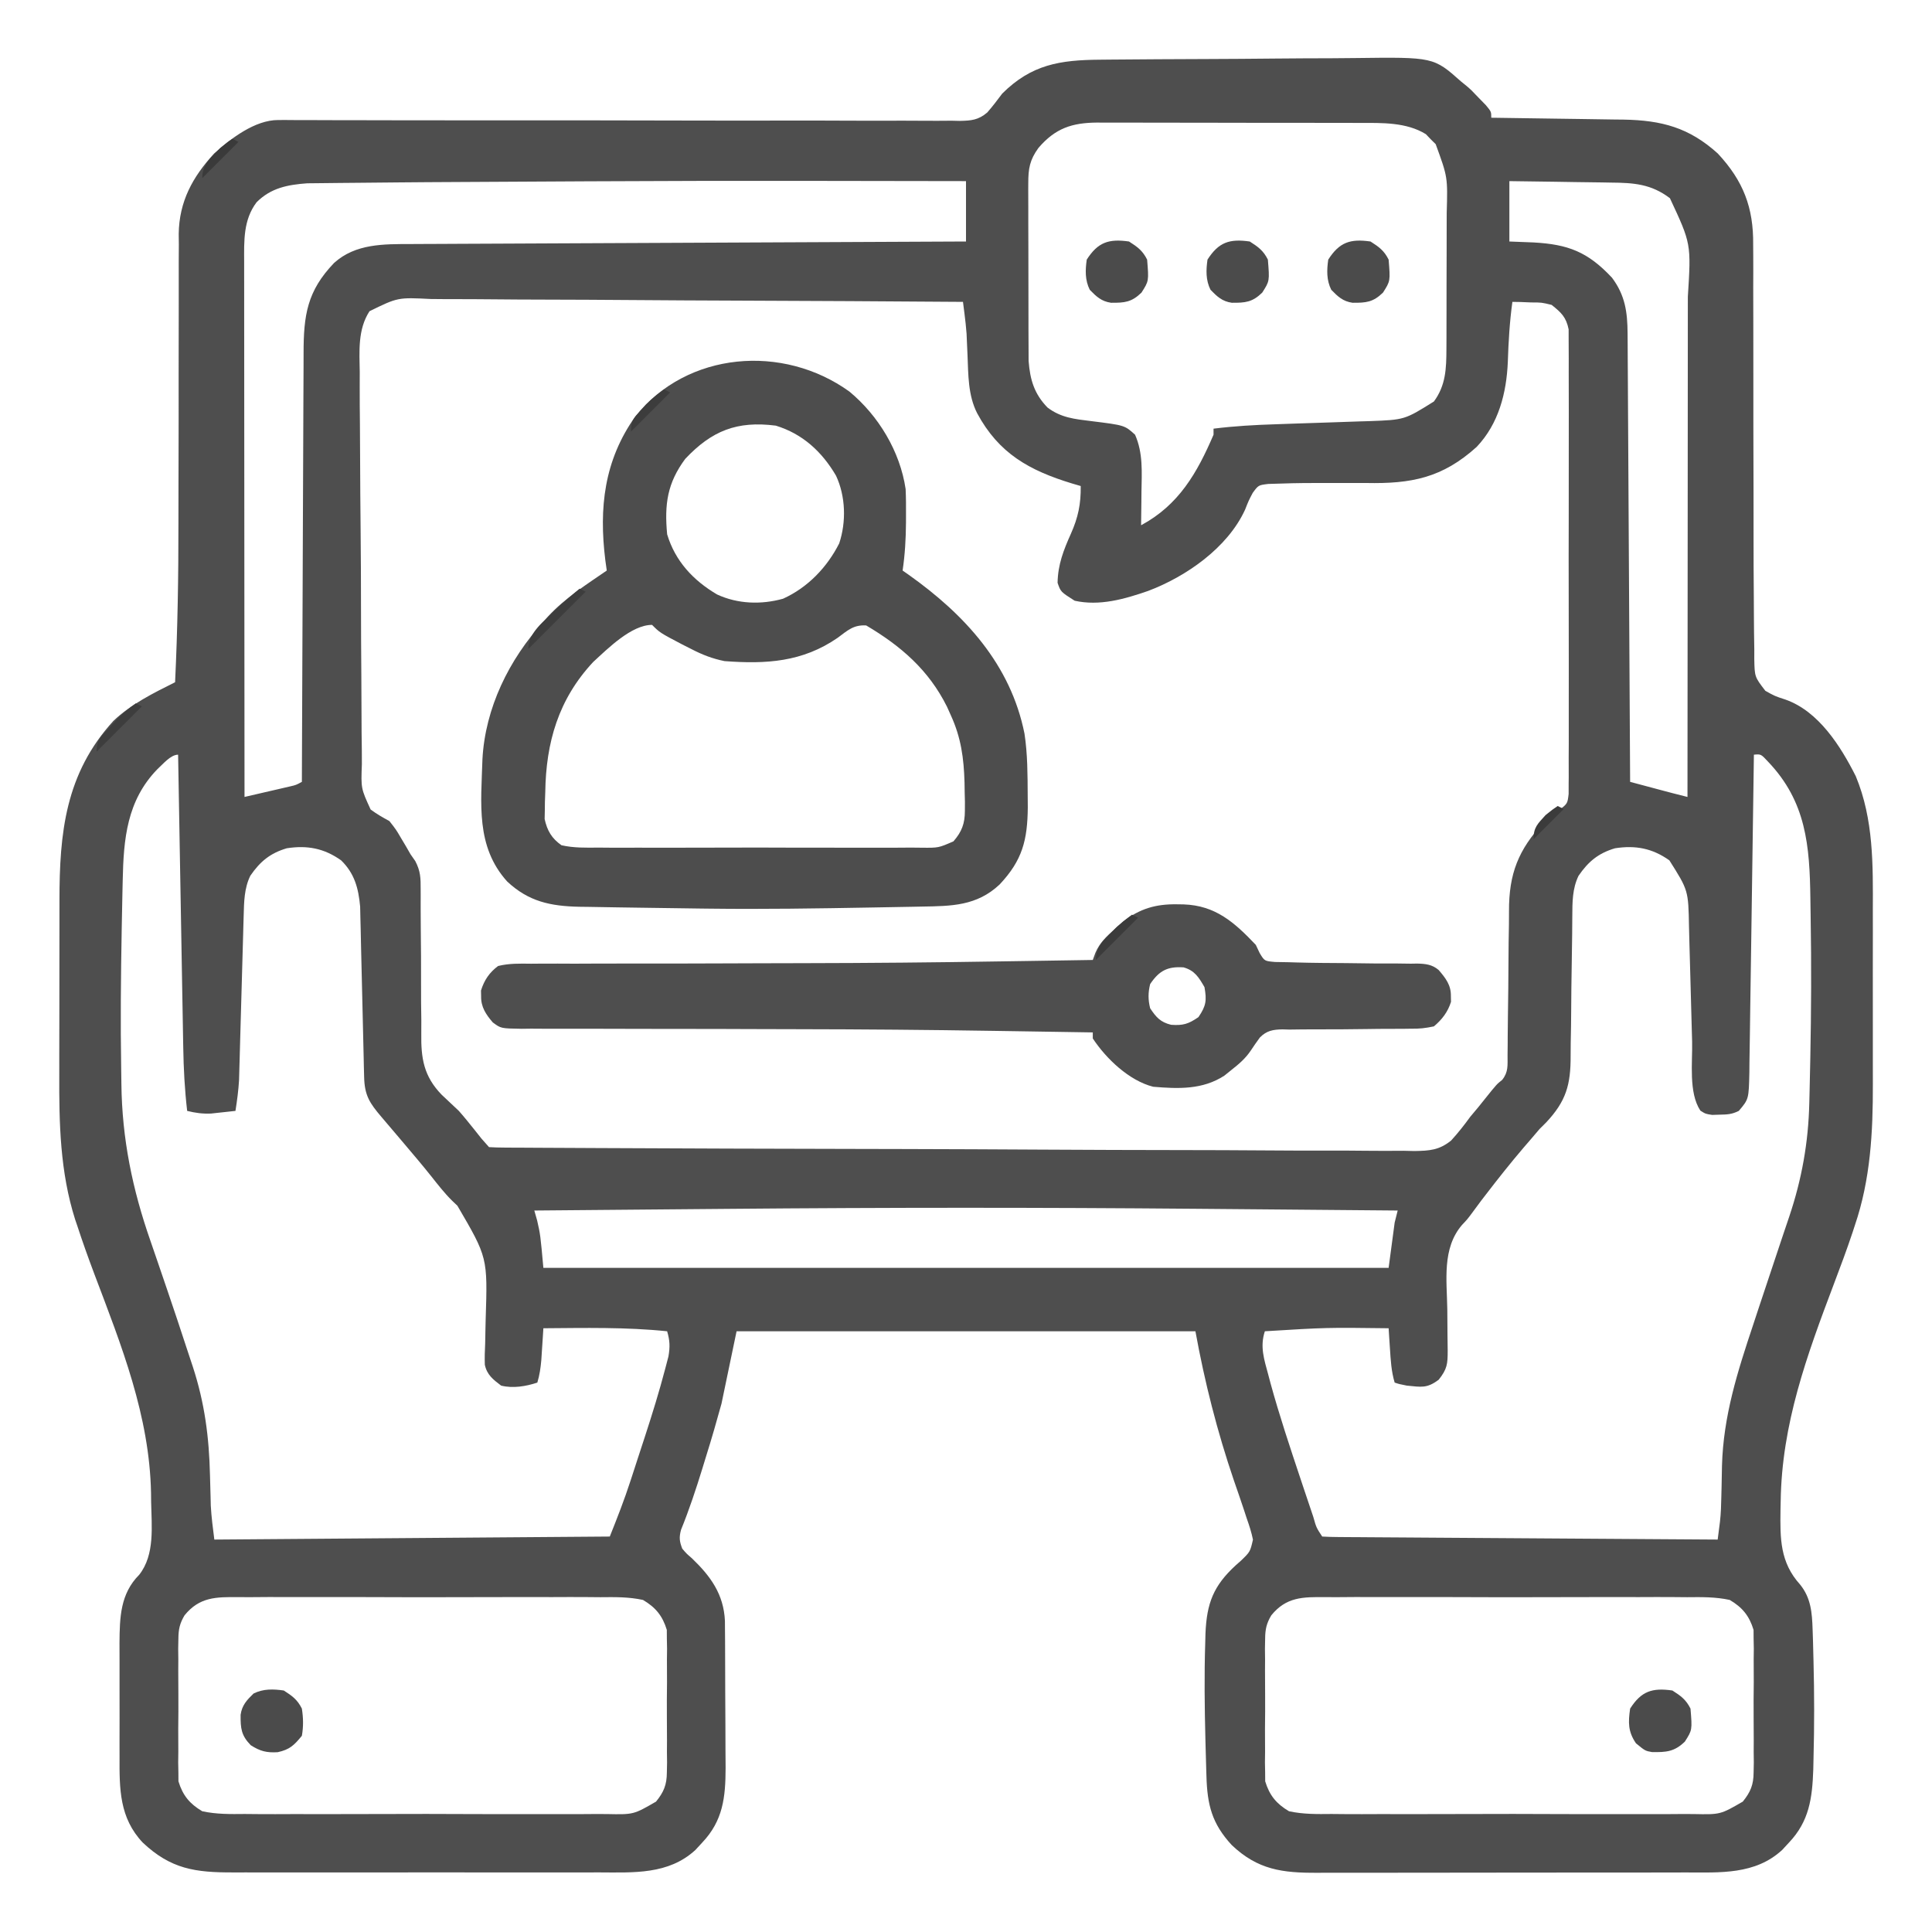 <?xml version="1.0" encoding="UTF-8"?>
<svg version="1.1" xmlns="http://www.w3.org/2000/svg" width="640" height="640">
<path d="M0 0 C1.142 -0.011 2.285 -0.023 3.461 -0.035 C13.975 -0.132 24.489 -0.183 35.004 -0.22 C42.759 -0.248 50.514 -0.298 58.269 -0.381 C64.403 -0.443 70.537 -0.467 76.671 -0.478 C79.268 -0.489 81.865 -0.511 84.462 -0.546 C110.461 -0.877 110.461 -0.877 119.585 7.225 C120.184 7.71 120.782 8.195 121.398 8.695 C122.945 10.025 122.945 10.025 125.335 12.537 C126.155 13.379 126.975 14.221 127.82 15.088 C129.585 17.225 129.585 17.225 129.585 19.225 C130.551 19.237 130.551 19.237 131.537 19.249 C138.27 19.336 145.002 19.435 151.735 19.542 C154.244 19.58 156.753 19.615 159.262 19.646 C162.879 19.692 166.496 19.75 170.113 19.811 C171.226 19.822 172.339 19.834 173.485 19.846 C186.008 20.08 195.13 22.468 204.628 31.076 C213.068 40.131 216.488 49.005 216.343 61.286 C216.356 63.174 216.356 63.174 216.37 65.1 C216.394 68.525 216.382 71.948 216.363 75.373 C216.35 78.993 216.371 82.613 216.389 86.233 C216.418 93.101 216.418 99.97 216.406 106.839 C216.391 116.835 216.42 126.831 216.448 136.827 C216.452 138.324 216.456 139.82 216.46 141.317 C216.462 142.05 216.464 142.783 216.466 143.538 C216.479 148.491 216.479 153.444 216.474 158.396 C216.468 164.794 216.497 171.19 216.555 177.587 C216.576 180.032 216.588 182.477 216.593 184.922 C216.606 188.412 216.658 191.9 216.721 195.39 C216.717 196.943 216.717 196.943 216.713 198.527 C216.835 204.451 216.835 204.451 220.385 209.073 C223.524 210.821 223.524 210.821 227.089 211.986 C238.043 215.866 245.317 227.401 250.335 237.35 C256.283 251.685 256.035 266.787 255.984 282.029 C255.986 284.205 255.989 286.381 255.993 288.557 C255.997 293.094 255.991 297.631 255.977 302.167 C255.959 307.932 255.969 313.696 255.987 319.46 C255.998 323.947 255.995 328.434 255.987 332.922 C255.985 335.045 255.987 337.168 255.994 339.291 C256.036 355.27 255.221 370.94 250.011 386.201 C249.762 386.966 249.512 387.731 249.255 388.518 C247.358 394.217 245.25 399.833 243.125 405.45 C234.138 429.221 225.797 451.936 225.46 477.6 C225.44 478.536 225.419 479.472 225.398 480.436 C225.266 489.916 225.218 497.755 231.898 505.141 C235.48 509.564 235.855 514.451 236.035 519.975 C236.079 521.291 236.123 522.608 236.168 523.965 C236.204 525.385 236.239 526.805 236.273 528.225 C236.292 528.946 236.312 529.667 236.331 530.409 C236.612 541.187 236.625 551.947 236.335 562.725 C236.309 563.951 236.283 565.176 236.256 566.439 C235.922 575.897 234.923 583.521 228.21 590.6 C227.085 591.818 227.085 591.818 225.937 593.061 C217.004 601.281 205.421 600.522 193.915 600.499 C192.46 600.504 191.006 600.509 189.551 600.515 C185.627 600.528 181.704 600.529 177.78 600.526 C174.495 600.525 171.21 600.53 167.925 600.535 C160.172 600.546 152.419 600.546 144.666 600.54 C136.686 600.534 128.706 600.547 120.726 600.568 C113.855 600.585 106.983 600.591 100.111 600.588 C96.016 600.586 91.921 600.589 87.826 600.603 C83.975 600.616 80.125 600.614 76.274 600.601 C74.867 600.598 73.46 600.601 72.053 600.609 C60.356 600.673 52.232 599.621 43.601 591.412 C37.033 584.284 35.505 578.119 35.234 568.557 C35.21 567.812 35.186 567.068 35.162 566.301 C35.088 563.88 35.023 561.459 34.96 559.037 C34.939 558.213 34.917 557.388 34.894 556.539 C34.622 545.823 34.49 535.129 34.835 524.412 C34.862 523.384 34.888 522.356 34.915 521.296 C35.34 511.303 37.549 505.557 44.898 498.787 C45.761 498.024 45.761 498.024 46.642 497.246 C49.72 494.274 49.72 494.274 50.643 490.252 C50.148 487.812 49.421 485.57 48.585 483.225 C48.277 482.28 47.969 481.336 47.651 480.363 C46.578 477.118 45.458 473.891 44.335 470.662 C38.798 454.402 34.659 438.132 31.585 421.225 C-18.575 421.225 -68.735 421.225 -120.415 421.225 C-122.89 433.105 -122.89 433.105 -125.415 445.225 C-127.021 451.038 -128.666 456.792 -130.477 462.537 C-130.903 463.924 -131.328 465.312 -131.752 466.699 C-133.866 473.56 -136.107 480.322 -138.811 486.979 C-139.494 489.519 -139.347 490.79 -138.415 493.225 C-137.001 494.889 -137.001 494.889 -135.227 496.412 C-128.993 502.39 -124.7 508.336 -124.274 517.119 C-124.264 518.714 -124.264 518.714 -124.253 520.341 C-124.244 521.553 -124.234 522.765 -124.224 524.013 C-124.218 525.966 -124.218 525.966 -124.211 527.959 C-124.207 528.961 -124.207 528.961 -124.203 529.984 C-124.188 533.521 -124.179 537.059 -124.174 540.597 C-124.169 544.229 -124.145 547.861 -124.116 551.493 C-124.098 554.305 -124.093 557.118 -124.091 559.93 C-124.087 561.914 -124.068 563.897 -124.049 565.88 C-124.073 575.591 -124.897 583.33 -131.79 590.6 C-132.915 591.818 -132.915 591.818 -134.063 593.061 C-142.981 601.267 -154.522 600.52 -166.009 600.483 C-167.455 600.486 -168.902 600.49 -170.349 600.494 C-174.249 600.503 -178.15 600.5 -182.051 600.493 C-186.147 600.488 -190.243 600.493 -194.339 600.496 C-201.213 600.5 -208.088 600.495 -214.962 600.485 C-222.895 600.474 -230.828 600.478 -238.762 600.489 C-245.592 600.498 -252.422 600.499 -259.252 600.494 C-263.323 600.491 -267.394 600.491 -271.465 600.497 C-275.292 600.503 -279.119 600.499 -282.945 600.487 C-284.345 600.485 -285.744 600.486 -287.144 600.49 C-299.748 600.526 -307.817 599.393 -317.145 590.592 C-324.864 582.396 -324.864 572.863 -324.813 562.1 C-324.815 560.744 -324.818 559.388 -324.822 558.033 C-324.826 555.205 -324.82 552.378 -324.806 549.551 C-324.789 545.95 -324.798 542.35 -324.816 538.749 C-324.827 535.954 -324.824 533.159 -324.816 530.363 C-324.813 528.398 -324.822 526.432 -324.831 524.466 C-324.765 515.95 -324.565 508.166 -318.293 501.881 C-313.044 495.206 -314.212 485.776 -314.352 477.725 C-314.362 476.763 -314.372 475.802 -314.382 474.811 C-314.887 449.132 -324.186 425.987 -333.166 402.247 C-335.165 396.932 -337.078 391.6 -338.84 386.201 C-339.064 385.547 -339.287 384.893 -339.517 384.219 C-344.518 368.459 -344.856 352.419 -344.778 336.049 C-344.777 333.864 -344.778 331.679 -344.779 329.493 C-344.779 324.948 -344.769 320.402 -344.751 315.856 C-344.728 310.062 -344.728 304.269 -344.734 298.475 C-344.738 293.975 -344.731 289.475 -344.721 284.975 C-344.717 282.84 -344.716 280.704 -344.718 278.569 C-344.721 256.122 -342.76 236.475 -326.852 219.037 C-321.024 213.473 -313.571 209.803 -306.415 206.225 C-305.576 188.598 -305.288 171.011 -305.307 153.366 C-305.311 149.08 -305.301 144.795 -305.289 140.509 C-305.286 139.411 -305.286 139.411 -305.283 138.29 C-305.279 136.797 -305.275 135.304 -305.27 133.81 C-305.243 123.881 -305.222 113.952 -305.24 104.023 C-305.251 97.253 -305.241 90.484 -305.207 83.715 C-305.19 80.156 -305.184 76.598 -305.204 73.039 C-305.225 69.085 -305.2 65.132 -305.172 61.178 C-305.185 60.024 -305.199 58.87 -305.213 57.681 C-305.064 47.019 -300.645 38.852 -293.477 31.076 C-287.946 26.111 -279.963 19.963 -272.241 19.985 C-270.997 19.981 -270.997 19.981 -269.728 19.978 C-268.822 19.985 -267.916 19.992 -266.983 20 C-266.017 20 -265.051 20 -264.055 20 C-260.809 20.001 -257.562 20.017 -254.316 20.033 C-251.991 20.037 -249.667 20.039 -247.343 20.041 C-242.333 20.047 -237.324 20.058 -232.314 20.072 C-224.394 20.094 -216.473 20.095 -208.553 20.091 C-205.842 20.089 -203.132 20.088 -200.421 20.087 C-199.744 20.087 -199.066 20.087 -198.368 20.086 C-190.659 20.083 -182.949 20.083 -175.24 20.086 C-174.183 20.086 -174.183 20.086 -173.105 20.087 C-161.686 20.091 -150.268 20.118 -138.85 20.152 C-127.124 20.185 -115.398 20.189 -103.671 20.165 C-97.089 20.153 -90.507 20.156 -83.924 20.195 C-77.732 20.23 -71.542 20.229 -65.35 20.199 C-63.078 20.195 -60.805 20.205 -58.533 20.229 C-55.43 20.26 -52.33 20.242 -49.227 20.211 C-47.878 20.242 -47.878 20.242 -46.502 20.274 C-42.69 20.191 -40.343 20.013 -37.375 17.492 C-35.607 15.47 -34.023 13.373 -32.415 11.225 C-22.716 1.577 -13.302 0.092 0 0 Z M-20.415 29.225 C-23.327 33.258 -23.789 36.071 -23.787 41.015 C-23.791 41.678 -23.794 42.34 -23.798 43.023 C-23.806 45.202 -23.792 47.381 -23.778 49.561 C-23.777 51.084 -23.778 52.607 -23.779 54.13 C-23.779 57.319 -23.769 60.508 -23.751 63.697 C-23.728 67.771 -23.727 71.845 -23.734 75.919 C-23.738 79.064 -23.731 82.209 -23.721 85.355 C-23.717 86.856 -23.716 88.357 -23.718 89.859 C-23.718 91.964 -23.705 94.07 -23.689 96.175 C-23.685 97.37 -23.68 98.566 -23.675 99.797 C-23.202 106.013 -21.795 110.719 -17.415 115.225 C-12.906 118.638 -8.365 119.049 -2.915 119.725 C8.138 121.096 8.138 121.096 11.585 124.225 C14.277 130.293 13.816 136.626 13.71 143.162 C13.701 144.228 13.692 145.293 13.683 146.391 C13.66 149.002 13.627 151.613 13.585 154.225 C26.076 147.503 32.142 136.921 37.585 124.225 C37.585 123.565 37.585 122.905 37.585 122.225 C44.511 121.358 51.366 120.976 58.339 120.76 C60.598 120.681 62.856 120.603 65.115 120.523 C68.639 120.404 72.163 120.287 75.687 120.175 C79.113 120.065 82.539 119.944 85.964 119.822 C87.01 119.792 88.056 119.762 89.134 119.73 C100.875 119.3 100.875 119.3 110.585 113.225 C114.54 107.858 114.708 102.29 114.731 95.795 C114.737 94.54 114.743 93.285 114.75 91.992 C114.752 90.635 114.753 89.277 114.753 87.92 C114.757 86.513 114.76 85.106 114.764 83.698 C114.769 80.755 114.771 77.811 114.771 74.868 C114.771 71.113 114.784 67.359 114.802 63.604 C114.813 60.7 114.815 57.795 114.814 54.89 C114.815 53.506 114.82 52.123 114.827 50.74 C115.164 38.891 115.164 38.891 111.175 27.982 C110.63 27.444 110.085 26.905 109.523 26.35 C108.732 25.518 108.732 25.518 107.925 24.67 C101.475 20.686 93.384 20.931 86.036 20.95 C85.022 20.945 84.008 20.94 82.963 20.934 C79.636 20.921 76.31 20.922 72.984 20.924 C70.659 20.92 68.335 20.916 66.01 20.911 C61.15 20.903 56.29 20.904 51.43 20.909 C45.208 20.915 38.987 20.898 32.765 20.875 C27.969 20.86 23.174 20.859 18.378 20.862 C16.084 20.862 13.79 20.856 11.496 20.846 C8.289 20.834 5.083 20.841 1.876 20.852 C0.462 20.841 0.462 20.841 -0.98 20.829 C-9.293 20.895 -14.813 22.689 -20.415 29.225 Z M-222.695 40.572 C-225.786 40.6 -228.876 40.623 -231.967 40.646 C-236.782 40.682 -241.596 40.728 -246.41 40.783 C-248.148 40.801 -249.887 40.816 -251.625 40.828 C-253.982 40.845 -256.337 40.874 -258.693 40.906 C-260.655 40.926 -260.655 40.926 -262.656 40.946 C-269.147 41.427 -274.658 42.468 -279.415 47.225 C-283.849 53.084 -283.564 60.009 -283.535 67.09 C-283.536 67.851 -283.537 68.613 -283.537 69.397 C-283.539 71.932 -283.534 74.467 -283.528 77.002 C-283.528 78.825 -283.528 80.649 -283.529 82.473 C-283.529 87.412 -283.523 92.352 -283.516 97.291 C-283.51 102.458 -283.509 107.624 -283.508 112.79 C-283.505 122.568 -283.497 132.346 -283.487 142.125 C-283.475 153.259 -283.47 164.393 -283.465 175.527 C-283.454 198.426 -283.437 221.325 -283.415 244.225 C-280.622 243.582 -277.831 242.936 -275.04 242.287 C-274.245 242.105 -273.451 241.922 -272.633 241.734 C-271.873 241.557 -271.112 241.38 -270.329 241.197 C-269.627 241.035 -268.925 240.873 -268.202 240.705 C-266.331 240.266 -266.331 240.266 -264.415 239.225 C-264.412 238.434 -264.41 237.644 -264.407 236.829 C-264.348 217.573 -264.273 198.318 -264.179 179.062 C-264.134 169.751 -264.094 160.439 -264.068 151.127 C-264.045 143.008 -264.012 134.89 -263.966 126.772 C-263.942 122.475 -263.923 118.178 -263.917 113.882 C-263.911 109.832 -263.891 105.784 -263.86 101.735 C-263.852 100.253 -263.848 98.772 -263.85 97.291 C-263.86 84.616 -262.659 76.617 -253.747 67.33 C-246.628 60.903 -237.317 61.079 -228.163 61.066 C-227.373 61.061 -226.582 61.057 -225.767 61.051 C-223.138 61.036 -220.51 61.028 -217.881 61.019 C-215.989 61.01 -214.096 61 -212.203 60.989 C-207.08 60.962 -201.956 60.941 -196.833 60.921 C-191.473 60.899 -186.113 60.872 -180.754 60.845 C-170.611 60.795 -160.468 60.75 -150.325 60.707 C-138.775 60.658 -127.225 60.603 -115.674 60.548 C-91.921 60.434 -68.168 60.327 -44.415 60.225 C-44.415 53.625 -44.415 47.025 -44.415 40.225 C-133.556 40.073 -133.556 40.073 -222.695 40.572 Z M135.585 40.225 C135.585 46.825 135.585 53.425 135.585 60.225 C138.225 60.328 140.865 60.431 143.585 60.537 C155.04 61.172 161.54 63.625 169.585 72.225 C173.935 78.043 174.703 83.603 174.744 90.71 C174.753 92.021 174.763 93.332 174.773 94.683 C174.779 96.129 174.785 97.575 174.791 99.021 C174.8 100.549 174.81 102.076 174.821 103.604 C174.848 107.746 174.869 111.888 174.889 116.031 C174.911 120.361 174.938 124.692 174.965 129.023 C175.015 137.222 175.06 145.42 175.103 153.619 C175.152 162.954 175.207 172.289 175.263 181.624 C175.376 200.824 175.483 220.024 175.585 239.225 C178.002 239.871 180.419 240.517 182.835 241.162 C183.517 241.345 184.199 241.527 184.902 241.715 C188.124 242.575 191.346 243.431 194.585 244.225 C194.609 220.815 194.626 197.406 194.637 173.996 C194.642 163.126 194.649 152.256 194.661 141.386 C194.671 131.909 194.677 122.432 194.68 112.955 C194.681 107.939 194.684 102.924 194.691 97.908 C194.698 93.181 194.7 88.454 194.699 83.727 C194.699 81.999 194.701 80.27 194.705 78.541 C195.81 60.966 195.81 60.966 188.765 45.881 C182.586 41.186 176.786 40.765 169.277 40.713 C168.31 40.695 167.343 40.677 166.347 40.658 C163.281 40.605 160.215 40.571 157.148 40.537 C155.06 40.504 152.972 40.469 150.884 40.434 C145.785 40.346 140.686 40.286 135.585 40.225 Z M-242.014 83.324 C-245.943 89.383 -245.354 96.598 -245.244 103.542 C-245.246 105.09 -245.25 106.638 -245.257 108.186 C-245.266 112.372 -245.231 116.557 -245.186 120.743 C-245.152 124.242 -245.141 127.741 -245.129 131.241 C-245.103 139.495 -245.041 147.749 -244.955 156.003 C-244.867 164.513 -244.834 173.021 -244.828 181.531 C-244.821 188.847 -244.784 196.163 -244.721 203.478 C-244.684 207.844 -244.657 212.208 -244.66 216.574 C-244.66 220.677 -244.622 224.778 -244.554 228.881 C-244.535 230.384 -244.53 231.888 -244.54 233.392 C-244.844 241.394 -244.844 241.394 -241.638 248.384 C-239.628 249.881 -237.605 251.021 -235.415 252.225 C-233.208 255.041 -233.208 255.041 -231.602 257.787 C-231.059 258.696 -230.517 259.605 -229.958 260.541 C-229.448 261.427 -228.939 262.312 -228.415 263.225 C-227.895 263.968 -227.375 264.712 -226.84 265.479 C-225.1 268.831 -225.051 271.077 -225.065 274.844 C-225.063 275.489 -225.06 276.133 -225.058 276.798 C-225.054 278.192 -225.056 279.586 -225.063 280.98 C-225.071 283.198 -225.053 285.414 -225.028 287.632 C-224.957 293.935 -224.902 300.238 -224.934 306.541 C-224.952 310.406 -224.915 314.268 -224.846 318.132 C-224.829 319.593 -224.832 321.055 -224.856 322.515 C-224.985 330.843 -224.026 336.732 -218.147 342.83 C-216.242 344.634 -214.331 346.433 -212.415 348.225 C-210.637 350.24 -208.969 352.312 -207.29 354.412 C-204.955 357.409 -204.955 357.409 -202.415 360.225 C-200.739 360.331 -199.06 360.367 -197.382 360.376 C-196.284 360.384 -195.187 360.392 -194.057 360.4 C-192.836 360.404 -191.616 360.408 -190.358 360.412 C-189.073 360.42 -187.788 360.428 -186.465 360.436 C-182.881 360.458 -179.298 360.473 -175.715 360.487 C-172.645 360.5 -169.576 360.517 -166.506 360.533 C-137.403 360.689 -108.299 360.764 -79.195 360.825 C-75.404 360.833 -71.614 360.841 -67.824 360.849 C-66.882 360.851 -65.94 360.853 -64.969 360.856 C-49.714 360.89 -34.459 360.963 -19.204 361.05 C-3.548 361.139 12.108 361.191 27.765 361.206 C36.558 361.216 45.35 361.243 54.143 361.312 C61.633 361.372 69.122 361.398 76.613 361.379 C80.435 361.371 84.254 361.379 88.075 361.43 C92.223 361.486 96.366 361.463 100.513 361.434 C102.317 361.477 102.317 361.477 104.158 361.52 C109.157 361.428 112.328 361.242 116.295 358.033 C118.576 355.525 120.604 352.973 122.585 350.225 C123.492 349.126 124.404 348.032 125.328 346.947 C126.031 346.069 126.735 345.192 127.46 344.287 C131.423 339.351 131.423 339.351 133.182 337.976 C135.29 335.344 134.969 333.183 134.983 329.848 C134.997 328.529 135.011 327.21 135.025 325.85 C135.026 325.145 135.027 324.439 135.029 323.711 C135.035 321.489 135.063 319.268 135.099 317.046 C135.197 310.729 135.27 304.412 135.292 298.093 C135.307 294.224 135.362 290.358 135.439 286.49 C135.461 285.027 135.469 283.564 135.461 282.101 C135.403 269.733 138.535 261.671 147.038 252.611 C149.585 250.225 149.585 250.225 152.205 248.483 C154.84 246.411 154.84 246.411 155.215 243.248 C155.217 242.078 155.218 240.908 155.22 239.703 C155.228 239.05 155.236 238.397 155.244 237.723 C155.264 235.536 155.248 233.35 155.232 231.162 C155.239 229.594 155.248 228.025 155.259 226.456 C155.282 222.195 155.273 217.936 155.257 213.675 C155.244 209.217 155.256 204.759 155.264 200.301 C155.273 192.813 155.261 185.326 155.237 177.838 C155.21 169.182 155.219 160.527 155.246 151.871 C155.269 144.44 155.272 137.009 155.259 129.578 C155.251 125.139 155.25 120.701 155.267 116.262 C155.281 112.088 155.271 107.915 155.242 103.741 C155.236 102.21 155.238 100.678 155.249 99.147 C155.262 97.055 155.245 94.965 155.22 92.873 C155.218 91.118 155.218 91.118 155.215 89.327 C154.392 85.271 152.781 83.774 149.585 81.225 C146.253 80.414 146.253 80.414 142.773 80.412 C141.612 80.364 140.45 80.317 139.253 80.268 C138.373 80.253 137.493 80.239 136.585 80.225 C135.663 86.874 135.289 93.453 135.068 100.158 C134.626 110.441 132.028 120.597 124.759 128.258 C113.383 138.552 103.062 140.528 88.148 140.225 C86.473 140.219 84.798 140.218 83.123 140.221 C80.653 140.223 78.184 140.225 75.714 140.218 C70.33 140.205 64.951 140.224 59.57 140.424 C58.3 140.461 57.03 140.498 55.721 140.536 C52.447 140.933 52.447 140.933 50.57 143.493 C49.207 146.08 49.207 146.08 48.039 149.049 C42.26 161.677 28.523 171.22 15.915 175.979 C8.128 178.679 -0.167 181.063 -8.415 179.225 C-13.054 176.278 -13.054 176.278 -14.079 173.287 C-13.964 167.227 -12.126 162.525 -9.661 157.021 C-7.27 151.656 -6.324 147.133 -6.415 141.225 C-7.37 140.945 -8.325 140.665 -9.309 140.377 C-23.455 136.064 -33.561 130.44 -40.727 117.1 C-43.768 111.119 -43.636 104.412 -43.915 97.85 C-43.985 96.217 -44.057 94.584 -44.133 92.951 C-44.164 92.235 -44.194 91.519 -44.225 90.782 C-44.392 88.526 -44.641 86.308 -44.926 84.065 C-45.087 82.798 -45.249 81.53 -45.415 80.225 C-70.327 80.038 -95.24 79.897 -120.153 79.81 C-131.721 79.769 -143.288 79.713 -154.855 79.621 C-164.937 79.541 -175.019 79.49 -185.102 79.472 C-190.44 79.461 -195.778 79.437 -201.117 79.379 C-206.143 79.324 -211.167 79.308 -216.194 79.32 C-218.037 79.318 -219.881 79.302 -221.724 79.271 C-232.627 78.723 -232.627 78.723 -242.014 83.324 Z M-312.278 235.025 C-322.386 245.43 -323.481 258.119 -323.766 271.869 C-323.79 272.896 -323.814 273.923 -323.838 274.981 C-323.912 278.333 -323.977 281.685 -324.04 285.037 C-324.061 286.186 -324.082 287.334 -324.105 288.518 C-324.375 303.691 -324.535 318.862 -324.272 334.037 C-324.243 335.793 -324.219 337.549 -324.201 339.305 C-323.996 357.45 -320.537 374.252 -314.554 391.35 C-313.761 393.62 -312.983 395.895 -312.21 398.172 C-311.142 401.315 -310.069 404.457 -308.993 407.598 C-306.759 414.132 -304.579 420.682 -302.437 427.247 C-301.811 429.159 -301.174 431.067 -300.537 432.976 C-296.607 445.025 -295.142 456.334 -294.852 468.975 C-294.792 471.303 -294.728 473.631 -294.661 475.959 C-294.637 476.972 -294.613 477.985 -294.588 479.028 C-294.385 482.775 -293.88 486.501 -293.415 490.225 C-250.185 489.895 -206.955 489.565 -162.415 489.225 C-159.947 483.057 -157.58 477.013 -155.54 470.717 C-155.288 469.948 -155.037 469.178 -154.778 468.386 C-154.252 466.772 -153.728 465.157 -153.206 463.541 C-152.422 461.123 -151.63 458.709 -150.836 456.295 C-148.359 448.701 -145.998 441.087 -143.977 433.357 C-143.648 432.101 -143.32 430.844 -142.981 429.549 C-142.434 426.338 -142.513 424.322 -143.415 421.225 C-157.047 419.814 -170.729 420.128 -184.415 420.225 C-184.475 421.189 -184.536 422.153 -184.598 423.146 C-184.682 424.41 -184.766 425.673 -184.852 426.975 C-184.974 428.854 -184.974 428.854 -185.098 430.771 C-185.34 433.408 -185.657 435.705 -186.415 438.225 C-190.211 439.49 -194.516 440.198 -198.415 439.225 C-201.038 437.238 -203.121 435.65 -203.81 432.305 C-203.89 429.976 -203.82 427.693 -203.7 425.365 C-203.662 423.6 -203.628 421.834 -203.597 420.068 C-203.575 419.153 -203.553 418.238 -203.53 417.295 C-202.878 396.772 -202.878 396.772 -212.891 379.646 C-213.468 379.097 -214.044 378.547 -214.638 377.98 C-217.239 375.41 -219.438 372.558 -221.708 369.696 C-224.537 366.144 -227.479 362.688 -230.415 359.225 C-230.962 358.578 -231.509 357.932 -232.072 357.267 C-235.049 353.75 -235.049 353.75 -238.04 350.245 C-241.992 345.618 -243.659 343.074 -243.793 336.937 C-243.827 335.638 -243.86 334.339 -243.895 333.002 C-243.908 332.308 -243.922 331.613 -243.935 330.898 C-243.977 328.72 -244.031 326.542 -244.089 324.364 C-244.208 319.735 -244.312 315.105 -244.415 310.475 C-244.533 305.121 -244.658 299.769 -244.798 294.416 C-244.851 292.279 -244.893 290.141 -244.934 288.003 C-244.968 286.692 -245.001 285.381 -245.036 284.03 C-245.061 282.882 -245.086 281.734 -245.112 280.552 C-245.666 274.46 -246.975 269.547 -251.415 265.225 C-257.052 261.231 -262.611 260.175 -269.415 261.225 C-274.936 262.853 -278.283 265.64 -281.504 270.346 C-283.527 274.521 -283.571 278.989 -283.696 283.556 C-283.733 284.815 -283.769 286.073 -283.807 287.369 C-283.825 288.037 -283.842 288.704 -283.86 289.392 C-283.915 291.495 -283.976 293.597 -284.038 295.7 C-284.168 300.166 -284.292 304.633 -284.415 309.1 C-284.557 314.272 -284.702 319.444 -284.854 324.616 C-284.913 326.678 -284.968 328.74 -285.022 330.802 C-285.059 332.067 -285.095 333.331 -285.133 334.634 C-285.164 335.741 -285.194 336.847 -285.225 337.987 C-285.427 341.441 -285.881 344.807 -286.415 348.225 C-288.143 348.421 -289.872 348.607 -291.602 348.787 C-293.046 348.944 -293.046 348.944 -294.52 349.104 C-297.357 349.222 -299.669 348.902 -302.415 348.225 C-303.228 341.199 -303.602 334.245 -303.712 327.175 C-303.731 326.12 -303.751 325.066 -303.771 323.979 C-303.835 320.527 -303.892 317.075 -303.95 313.623 C-303.993 311.216 -304.036 308.809 -304.08 306.402 C-304.194 300.092 -304.303 293.783 -304.41 287.473 C-304.521 281.024 -304.637 274.576 -304.752 268.127 C-304.978 255.493 -305.198 242.859 -305.415 230.225 C-307.936 230.225 -310.506 233.457 -312.278 235.025 Z M216.585 230.225 C216.578 230.802 216.57 231.38 216.563 231.975 C216.378 246.039 216.177 260.102 215.959 274.166 C215.853 280.967 215.753 287.767 215.666 294.569 C215.582 301.131 215.483 307.692 215.374 314.254 C215.335 316.759 215.302 319.264 215.273 321.769 C215.232 325.274 215.173 328.779 215.11 332.284 C215.102 333.323 215.094 334.361 215.086 335.431 C214.891 344.324 214.891 344.324 211.585 348.225 C209.259 349.388 207.738 349.424 205.148 349.475 C204.365 349.5 203.583 349.526 202.777 349.553 C200.585 349.225 200.585 349.225 198.863 348.146 C194.898 342.182 196.291 332.058 196.121 325.225 C196.083 323.861 196.044 322.498 196.005 321.135 C195.84 315.376 195.683 309.617 195.536 303.857 C195.445 300.322 195.346 296.787 195.241 293.251 C195.184 291.265 195.138 289.278 195.091 287.291 C194.874 275.169 194.874 275.169 188.585 265.225 C182.948 261.231 177.389 260.175 170.585 261.225 C165.064 262.853 161.717 265.64 158.496 270.346 C156.439 274.59 156.456 279.037 156.431 283.676 C156.42 284.962 156.409 286.247 156.398 287.572 C156.394 288.254 156.389 288.937 156.384 289.64 C156.354 293.29 156.288 296.939 156.226 300.588 C156.148 305.216 156.081 309.843 156.064 314.471 C156.049 318.226 155.991 321.978 155.905 325.732 C155.88 327.151 155.87 328.572 155.877 329.991 C155.912 339.552 154.385 344.99 147.785 352.033 C147.059 352.756 146.333 353.48 145.585 354.225 C144.631 355.321 143.686 356.427 142.757 357.545 C141.958 358.47 141.159 359.396 140.335 360.35 C135.992 365.44 131.845 370.665 127.773 375.975 C127.246 376.659 126.719 377.344 126.176 378.049 C125.139 379.412 124.121 380.789 123.12 382.179 C121.585 384.225 121.585 384.225 119.885 386.013 C113.23 393.795 114.877 404.341 115.023 413.975 C115.06 416.788 115.087 419.599 115.084 422.412 C115.082 424.154 115.103 425.897 115.15 427.638 C115.149 432.034 115.006 433.692 112.186 437.263 C108.259 440.225 106.398 439.683 101.585 439.225 C99.085 438.725 99.085 438.725 97.585 438.225 C96.469 434.51 96.273 430.833 96.023 426.975 C95.939 425.711 95.855 424.448 95.769 423.146 C95.708 422.182 95.648 421.218 95.585 420.225 C75.059 419.971 75.059 419.971 54.585 421.225 C52.898 426.329 54.358 430.593 55.71 435.6 C55.964 436.558 56.218 437.515 56.479 438.502 C59.404 449.154 62.904 459.624 66.398 470.1 C66.694 470.988 66.99 471.876 67.295 472.791 C68.143 475.331 68.998 477.868 69.855 480.404 C70.115 481.179 70.375 481.954 70.643 482.753 C71.63 486.262 71.63 486.262 73.585 489.225 C75.281 489.333 76.98 489.371 78.679 489.383 C79.783 489.393 80.886 489.402 82.023 489.412 C83.855 489.421 83.855 489.421 85.724 489.43 C87.002 489.44 88.28 489.45 89.597 489.46 C93.111 489.487 96.625 489.508 100.14 489.528 C103.808 489.55 107.477 489.577 111.146 489.604 C118.098 489.654 125.05 489.699 132.003 489.742 C139.915 489.791 147.828 489.846 155.741 489.902 C172.022 490.016 188.304 490.122 204.585 490.225 C204.747 488.97 204.909 487.714 205.076 486.421 C205.212 485.362 205.212 485.362 205.351 484.282 C205.663 481.541 205.748 478.822 205.796 476.064 C205.825 474.94 205.853 473.815 205.882 472.656 C205.934 470.354 205.978 468.052 206.015 465.75 C206.464 449.292 211.171 434.564 216.335 419.1 C216.938 417.274 217.539 415.449 218.14 413.623 C220.581 406.219 223.046 398.824 225.533 391.436 C225.85 390.493 226.166 389.55 226.492 388.579 C227.093 386.792 227.695 385.006 228.3 383.221 C232.456 370.849 234.634 358.675 234.937 345.631 C234.961 344.706 234.984 343.782 235.009 342.829 C235.083 339.795 235.148 336.76 235.21 333.725 C235.243 332.16 235.243 332.16 235.276 330.564 C235.584 315.073 235.651 299.593 235.388 284.101 C235.353 282.036 235.323 279.971 235.297 277.906 C235.058 260.433 233.96 245.815 221.273 232.537 C218.924 230.007 218.924 230.007 216.585 230.225 Z M-122.776 380.67 C-129.848 380.732 -136.92 380.792 -143.993 380.851 C-158.467 380.974 -172.941 381.098 -187.415 381.225 C-187.105 382.318 -186.796 383.411 -186.477 384.537 C-185.415 389.225 -185.415 389.225 -184.415 400.225 C-92.015 400.225 0.385 400.225 95.585 400.225 C96.245 395.275 96.905 390.325 97.585 385.225 C97.915 383.905 98.245 382.585 98.585 381.225 C83.404 381.092 68.223 380.962 53.041 380.833 C45.987 380.774 38.932 380.714 31.878 380.652 C-19.681 380.201 -71.218 380.218 -122.776 380.67 Z M-303.291 515.338 C-304.869 517.988 -305.302 519.966 -305.32 523.049 C-305.342 524.147 -305.364 525.245 -305.387 526.376 C-305.373 527.543 -305.359 528.71 -305.344 529.912 C-305.351 531.129 -305.358 532.345 -305.365 533.598 C-305.369 536.164 -305.356 538.729 -305.327 541.294 C-305.29 545.213 -305.327 549.126 -305.372 553.045 C-305.367 555.542 -305.358 558.04 -305.344 560.537 C-305.358 561.704 -305.373 562.871 -305.387 564.073 C-305.365 565.171 -305.343 566.269 -305.32 567.4 C-305.315 568.359 -305.309 569.317 -305.303 570.304 C-303.888 574.955 -301.613 577.742 -297.415 580.225 C-292.734 581.243 -288.095 581.184 -283.329 581.13 C-281.901 581.14 -280.472 581.152 -279.044 581.168 C-275.18 581.199 -271.318 581.187 -267.454 581.165 C-263.402 581.147 -259.351 581.164 -255.3 581.175 C-248.497 581.187 -241.695 581.171 -234.893 581.137 C-227.038 581.099 -219.185 581.111 -211.33 581.15 C-204.576 581.182 -197.822 581.186 -191.067 581.168 C-187.038 581.157 -183.009 581.155 -178.979 581.179 C-175.19 581.199 -171.402 581.185 -167.613 581.144 C-166.226 581.135 -164.839 581.138 -163.452 581.153 C-154.537 581.34 -154.537 581.34 -147.091 577.032 C-144.556 573.897 -143.533 571.5 -143.509 567.4 C-143.487 566.302 -143.465 565.204 -143.442 564.073 C-143.456 562.906 -143.47 561.739 -143.485 560.537 C-143.475 558.712 -143.475 558.712 -143.465 556.851 C-143.46 554.286 -143.473 551.72 -143.502 549.155 C-143.539 545.236 -143.502 541.323 -143.458 537.404 C-143.462 534.907 -143.471 532.409 -143.485 529.912 C-143.471 528.745 -143.457 527.578 -143.442 526.376 C-143.464 525.278 -143.486 524.18 -143.509 523.049 C-143.514 522.091 -143.52 521.132 -143.526 520.145 C-144.941 515.494 -147.216 512.708 -151.415 510.225 C-156.095 509.206 -160.734 509.266 -165.5 509.319 C-166.929 509.309 -168.357 509.297 -169.785 509.282 C-173.649 509.25 -177.511 509.262 -181.375 509.284 C-185.427 509.302 -189.478 509.286 -193.529 509.275 C-200.332 509.262 -207.134 509.279 -213.936 509.312 C-221.791 509.35 -229.644 509.338 -237.499 509.299 C-244.253 509.267 -251.007 509.263 -257.762 509.281 C-261.791 509.292 -265.82 509.294 -269.85 509.271 C-273.639 509.25 -277.427 509.264 -281.216 509.305 C-282.603 509.314 -283.991 509.311 -285.378 509.296 C-292.852 509.22 -298.356 509.234 -303.291 515.338 Z M56.709 515.338 C55.131 517.988 54.698 519.966 54.68 523.049 C54.658 524.147 54.636 525.245 54.613 526.376 C54.627 527.543 54.641 528.71 54.656 529.912 C54.649 531.129 54.642 532.345 54.635 533.598 C54.631 536.164 54.644 538.729 54.673 541.294 C54.71 545.213 54.673 549.126 54.628 553.045 C54.633 555.542 54.642 558.04 54.656 560.537 C54.642 561.704 54.627 562.871 54.613 564.073 C54.635 565.171 54.657 566.269 54.68 567.4 C54.685 568.359 54.691 569.317 54.697 570.304 C56.112 574.955 58.387 577.742 62.585 580.225 C67.266 581.243 71.905 581.184 76.671 581.13 C78.099 581.14 79.528 581.152 80.956 581.168 C84.82 581.199 88.682 581.187 92.546 581.165 C96.598 581.147 100.649 581.164 104.7 581.175 C111.503 581.187 118.305 581.171 125.107 581.137 C132.962 581.099 140.815 581.111 148.67 581.15 C155.424 581.182 162.178 581.186 168.933 581.168 C172.962 581.157 176.991 581.155 181.021 581.179 C184.81 581.199 188.598 581.185 192.387 581.144 C193.774 581.135 195.161 581.138 196.548 581.153 C205.463 581.34 205.463 581.34 212.909 577.032 C215.444 573.897 216.467 571.5 216.491 567.4 C216.513 566.302 216.535 565.204 216.558 564.073 C216.544 562.906 216.53 561.739 216.515 560.537 C216.525 558.712 216.525 558.712 216.535 556.851 C216.54 554.286 216.527 551.72 216.498 549.155 C216.461 545.236 216.498 541.323 216.542 537.404 C216.538 534.907 216.529 532.409 216.515 529.912 C216.529 528.745 216.543 527.578 216.558 526.376 C216.536 525.278 216.514 524.18 216.491 523.049 C216.486 522.091 216.48 521.132 216.474 520.145 C215.059 515.494 212.784 512.708 208.585 510.225 C203.905 509.206 199.266 509.266 194.5 509.319 C193.071 509.309 191.643 509.297 190.215 509.282 C186.351 509.25 182.489 509.262 178.625 509.284 C174.573 509.302 170.522 509.286 166.471 509.275 C159.668 509.262 152.866 509.279 146.064 509.312 C138.209 509.35 130.356 509.338 122.501 509.299 C115.747 509.267 108.993 509.263 102.238 509.281 C98.209 509.292 94.18 509.294 90.15 509.271 C86.361 509.25 82.573 509.264 78.784 509.305 C77.397 509.314 76.009 509.311 74.622 509.296 C67.148 509.22 61.644 509.234 56.709 515.338 Z " fill="#4E4E4E" transform="translate(364.415,19.775)"/>
<path d="M0 0 C9.621 7.961 16.785 19.824 18.621 32.285 C18.76 35.203 18.763 38.114 18.746 41.035 C18.744 41.835 18.742 42.635 18.74 43.458 C18.701 48.8 18.405 53.995 17.621 59.285 C18.299 59.758 18.977 60.231 19.676 60.719 C38.194 73.877 53.402 90.36 58 113.324 C59.03 120.094 59.021 126.952 59.059 133.785 C59.074 135.736 59.074 135.736 59.09 137.727 C58.989 148.604 57.311 155.257 49.738 163.301 C42.149 170.414 33.826 170.434 23.934 170.602 C22.371 170.633 22.371 170.633 20.778 170.665 C17.392 170.731 14.007 170.79 10.621 170.848 C9.46 170.869 8.299 170.889 7.103 170.911 C-10.727 171.23 -28.547 171.503 -46.379 171.285 C-47.334 171.274 -48.289 171.263 -49.272 171.252 C-56.099 171.172 -62.925 171.077 -69.75 170.966 C-72.067 170.929 -74.383 170.895 -76.7 170.864 C-79.965 170.818 -83.231 170.76 -86.496 170.699 C-87.475 170.688 -88.454 170.676 -89.463 170.664 C-99.004 170.459 -106.26 168.963 -113.379 162.285 C-123.824 150.685 -122.006 136.498 -121.565 121.82 C-120.67 104.843 -112.762 88.739 -101.379 76.285 C-100.862 75.688 -100.345 75.091 -99.812 74.477 C-94.218 68.405 -87.14 63.946 -80.379 59.285 C-80.537 58.155 -80.696 57.024 -80.859 55.859 C-83.006 38.513 -81.264 22.801 -70.926 8.238 C-53.665 -13.379 -21.935 -15.812 0 0 Z M-54.379 22.285 C-60.335 30.305 -61.306 37.337 -60.379 47.285 C-57.705 56.182 -51.713 62.588 -43.816 67.223 C-36.974 70.377 -29.233 70.634 -21.988 68.621 C-13.797 64.913 -7.403 58.229 -3.379 50.285 C-1.005 43.162 -1.246 34.657 -4.441 27.848 C-9.094 19.921 -15.476 14.015 -24.379 11.285 C-37.258 9.634 -45.599 12.98 -54.379 22.285 Z M-84.867 89.566 C-96.42 101.949 -100.524 116.247 -100.754 132.785 C-100.791 133.805 -100.829 134.824 -100.867 135.875 C-100.879 136.866 -100.89 137.858 -100.902 138.879 C-100.922 139.773 -100.942 140.667 -100.962 141.588 C-100.125 145.457 -98.596 148.029 -95.379 150.285 C-91.311 151.2 -87.296 151.105 -83.141 151.062 C-81.279 151.077 -81.279 151.077 -79.38 151.093 C-75.982 151.115 -72.587 151.11 -69.19 151.091 C-65.631 151.076 -62.073 151.09 -58.514 151.099 C-52.539 151.11 -46.564 151.096 -40.589 151.067 C-33.685 151.035 -26.782 151.045 -19.879 151.078 C-13.947 151.106 -8.015 151.109 -2.082 151.094 C1.459 151.084 4.999 151.083 8.54 151.103 C12.488 151.124 16.435 151.095 20.383 151.062 C21.554 151.074 22.725 151.086 23.931 151.098 C29.507 151.156 29.507 151.156 34.462 148.992 C37.236 145.811 38.253 143.074 38.25 138.906 C38.255 137.909 38.26 136.911 38.265 135.884 C38.225 134.319 38.225 134.319 38.184 132.723 C38.159 131.111 38.159 131.111 38.133 129.466 C37.899 121.443 36.988 114.648 33.621 107.285 C33.197 106.339 32.773 105.393 32.336 104.418 C26.281 92.241 17.08 84.291 5.559 77.473 C1.369 77.205 -0.573 79.114 -3.871 81.551 C-15.549 89.627 -27.635 90.324 -41.379 89.285 C-45.403 88.47 -48.745 87.171 -52.379 85.285 C-53.379 84.78 -54.38 84.275 -55.41 83.754 C-62.791 79.873 -62.791 79.873 -65.379 77.285 C-72.195 77.285 -79.959 85.067 -84.867 89.566 Z " fill="#4D4D4D" transform="translate(281.379,129.715)"/>
<path d="M0 0 C0.707 0.01 1.413 0.019 2.141 0.03 C12.695 0.389 18.951 5.947 26.062 13.438 C26.704 14.793 26.704 14.793 27.359 16.176 C28.947 18.808 28.947 18.808 32.465 19.109 C33.976 19.159 35.488 19.183 37 19.188 C37.837 19.214 38.673 19.24 39.535 19.267 C44.957 19.423 50.38 19.447 55.803 19.478 C59.052 19.502 62.301 19.55 65.55 19.599 C67.978 19.625 70.405 19.616 72.834 19.606 C74.357 19.625 75.88 19.646 77.402 19.668 C78.45 19.65 78.45 19.65 79.518 19.631 C82.304 19.7 84.451 19.924 86.624 21.75 C88.964 24.477 90.764 26.771 90.688 30.438 C90.7 31.056 90.713 31.675 90.727 32.312 C89.674 35.682 87.732 38.195 85.062 40.438 C82.229 41.041 80.227 41.257 77.402 41.207 C76.664 41.218 75.925 41.228 75.164 41.239 C73.589 41.259 72.014 41.265 70.439 41.258 C67.987 41.25 65.539 41.28 63.087 41.32 C57.229 41.41 51.372 41.444 45.513 41.428 C42.737 41.422 39.964 41.457 37.188 41.5 C36.043 41.466 36.043 41.466 34.875 41.431 C31.749 41.493 29.629 41.858 27.409 44.127 C26.378 45.529 25.383 46.959 24.425 48.413 C22.653 51.047 20.55 52.859 18.062 54.812 C17.258 55.46 16.454 56.107 15.625 56.773 C8.404 61.463 0.346 61.134 -7.938 60.438 C-15.9 58.421 -23.505 51.149 -27.938 44.438 C-27.938 43.778 -27.938 43.117 -27.938 42.438 C-35.078 42.32 -42.219 42.208 -49.36 42.102 C-53.135 42.045 -56.91 41.988 -60.685 41.927 C-82.45 41.579 -104.212 41.405 -125.979 41.371 C-130.953 41.363 -135.926 41.349 -140.899 41.332 C-141.605 41.33 -142.311 41.328 -143.038 41.325 C-145.895 41.315 -148.752 41.305 -151.609 41.294 C-160.195 41.262 -168.782 41.249 -177.368 41.264 C-183.503 41.274 -189.638 41.252 -195.772 41.22 C-198.332 41.211 -200.892 41.213 -203.452 41.227 C-206.982 41.243 -210.509 41.223 -214.038 41.195 C-215.595 41.215 -215.595 41.215 -217.183 41.236 C-224.013 41.127 -224.013 41.127 -226.695 39.126 C-228.989 36.466 -230.637 34 -230.562 30.438 C-230.575 29.819 -230.588 29.2 -230.602 28.562 C-229.517 25.093 -227.822 22.59 -224.938 20.438 C-221.313 19.538 -217.757 19.631 -214.038 19.68 C-212.38 19.667 -212.38 19.667 -210.688 19.653 C-207.004 19.63 -203.321 19.649 -199.637 19.668 C-197.034 19.66 -194.432 19.648 -191.83 19.635 C-186.298 19.609 -180.766 19.604 -175.233 19.614 C-166.644 19.63 -158.054 19.605 -149.464 19.573 C-146.609 19.562 -143.754 19.552 -140.899 19.543 C-140.195 19.54 -139.491 19.538 -138.766 19.535 C-133.798 19.519 -128.83 19.508 -123.862 19.5 C-102.036 19.465 -80.217 19.262 -58.394 18.911 C-54.663 18.852 -50.931 18.797 -47.2 18.741 C-40.779 18.645 -34.358 18.543 -27.938 18.438 C-27.656 17.666 -27.375 16.894 -27.085 16.098 C-25.593 12.638 -23.539 10.829 -20.75 8.312 C-19.828 7.464 -18.907 6.616 -17.957 5.742 C-12.284 1.412 -7.07 -0.109 0 0 Z M-8.938 26.438 C-9.636 29.277 -9.636 31.598 -8.938 34.438 C-6.948 37.421 -5.552 39.04 -2 39.914 C1.962 40.199 3.727 39.668 7.062 37.375 C9.606 33.639 9.841 31.878 9.062 27.438 C7.189 24.217 5.851 21.942 2.125 20.891 C-3.116 20.533 -5.954 21.962 -8.938 26.438 Z " fill="#4E4E4E" transform="translate(389.938,299.562)"/>
<path d="M0 0 C2.81 1.794 4.509 3.019 6 6 C6.581 13.09 6.581 13.09 4.125 16.938 C0.666 20.295 -2.052 20.47 -6.734 20.402 C-9 20 -9 20 -12.062 17.5 C-14.71 13.611 -14.657 10.597 -14 6 C-10.328 0.247 -6.717 -0.965 0 0 Z " fill="#4B4B4B" transform="translate(554,560)"/>
<path d="M0 0 C2.81 1.794 4.509 3.019 6 6 C6.478 9.083 6.546 11.923 6 15 C3.415 18.167 1.94 19.576 -2.004 20.438 C-5.696 20.662 -7.832 20.107 -10.938 18.125 C-14.097 14.87 -14.334 12.576 -14.293 8.039 C-13.837 4.869 -12.247 3.181 -10 1 C-6.798 -0.601 -3.474 -0.499 0 0 Z " fill="#4B4B4B" transform="translate(94,560)"/>
<path d="M0 0 C2.81 1.794 4.509 3.019 6 6 C6.581 13.09 6.581 13.09 4.125 16.938 C0.87 20.097 -1.424 20.334 -5.961 20.293 C-9.131 19.837 -10.819 18.247 -13 16 C-14.601 12.798 -14.499 9.474 -14 6 C-10.328 0.247 -6.717 -0.965 0 0 Z " fill="#4B4B4B" transform="translate(454,80)"/>
<path d="M0 0 C2.81 1.794 4.509 3.019 6 6 C6.581 13.09 6.581 13.09 4.125 16.938 C0.87 20.097 -1.424 20.334 -5.961 20.293 C-9.131 19.837 -10.819 18.247 -13 16 C-14.601 12.798 -14.499 9.474 -14 6 C-10.328 0.247 -6.717 -0.965 0 0 Z " fill="#4B4B4B" transform="translate(414,80)"/>
<path d="M0 0 C2.81 1.794 4.509 3.019 6 6 C6.581 13.09 6.581 13.09 4.125 16.938 C0.87 20.097 -1.424 20.334 -5.961 20.293 C-9.131 19.837 -10.819 18.247 -13 16 C-14.601 12.798 -14.499 9.474 -14 6 C-10.328 0.247 -6.717 -0.965 0 0 Z " fill="#4B4B4B" transform="translate(374,80)"/>
<path d="M0 0 C0.66 0.33 1.32 0.66 2 1 C-4.27 7.27 -10.54 13.54 -17 20 C-17 14.49 -11.695 10.769 -8 7 C-5.399 4.583 -2.742 2.256 0 0 Z " fill="#3D3D3D" transform="translate(192,195)"/>
<path d="M0 0 C0.66 0.33 1.32 0.66 2 1 C-2.95 5.95 -7.9 10.9 -13 16 C-13 11.936 -11.47 10.948 -8.75 8 C-7.961 7.134 -7.172 6.268 -6.359 5.375 C-4.335 3.337 -2.35 1.638 0 0 Z " fill="#3D3D3D" transform="translate(45,233)"/>
<path d="M0 0 C0.66 0.33 1.32 0.66 2 1 C-2.62 5.62 -7.24 10.24 -12 15 C-12 10.097 -8.298 7.387 -5 4 C-3.375 2.617 -1.726 1.255 0 0 Z " fill="#3B3B3B" transform="translate(375,303)"/>
<path d="M0 0 C0.66 0.33 1.32 0.66 2 1 C-2.29 5.29 -6.58 9.58 -11 14 C-11 10.302 -10.171 9.686 -7.75 7 C-7.147 6.319 -6.543 5.639 -5.922 4.938 C-4.062 3.063 -2.152 1.524 0 0 Z " fill="#3C3C3C" transform="translate(220,129)"/>
<path d="M0 0 C0.66 0.33 1.32 0.66 2 1 C-1.96 4.96 -5.92 8.92 -10 13 C-10 8.418 -7.084 6.182 -4 3 C-1.625 1.062 -1.625 1.062 0 0 Z " fill="#3A3A3A" transform="translate(77,46)"/>
<path d="M0 0 C0.66 0.33 1.32 0.66 2 1 C-1.3 4.3 -4.6 7.6 -8 11 C-8 7.023 -6.62 5.911 -4 3 C-1.75 1.188 -1.75 1.188 0 0 Z " fill="#3B3B3B" transform="translate(516,267)"/>
</svg>
